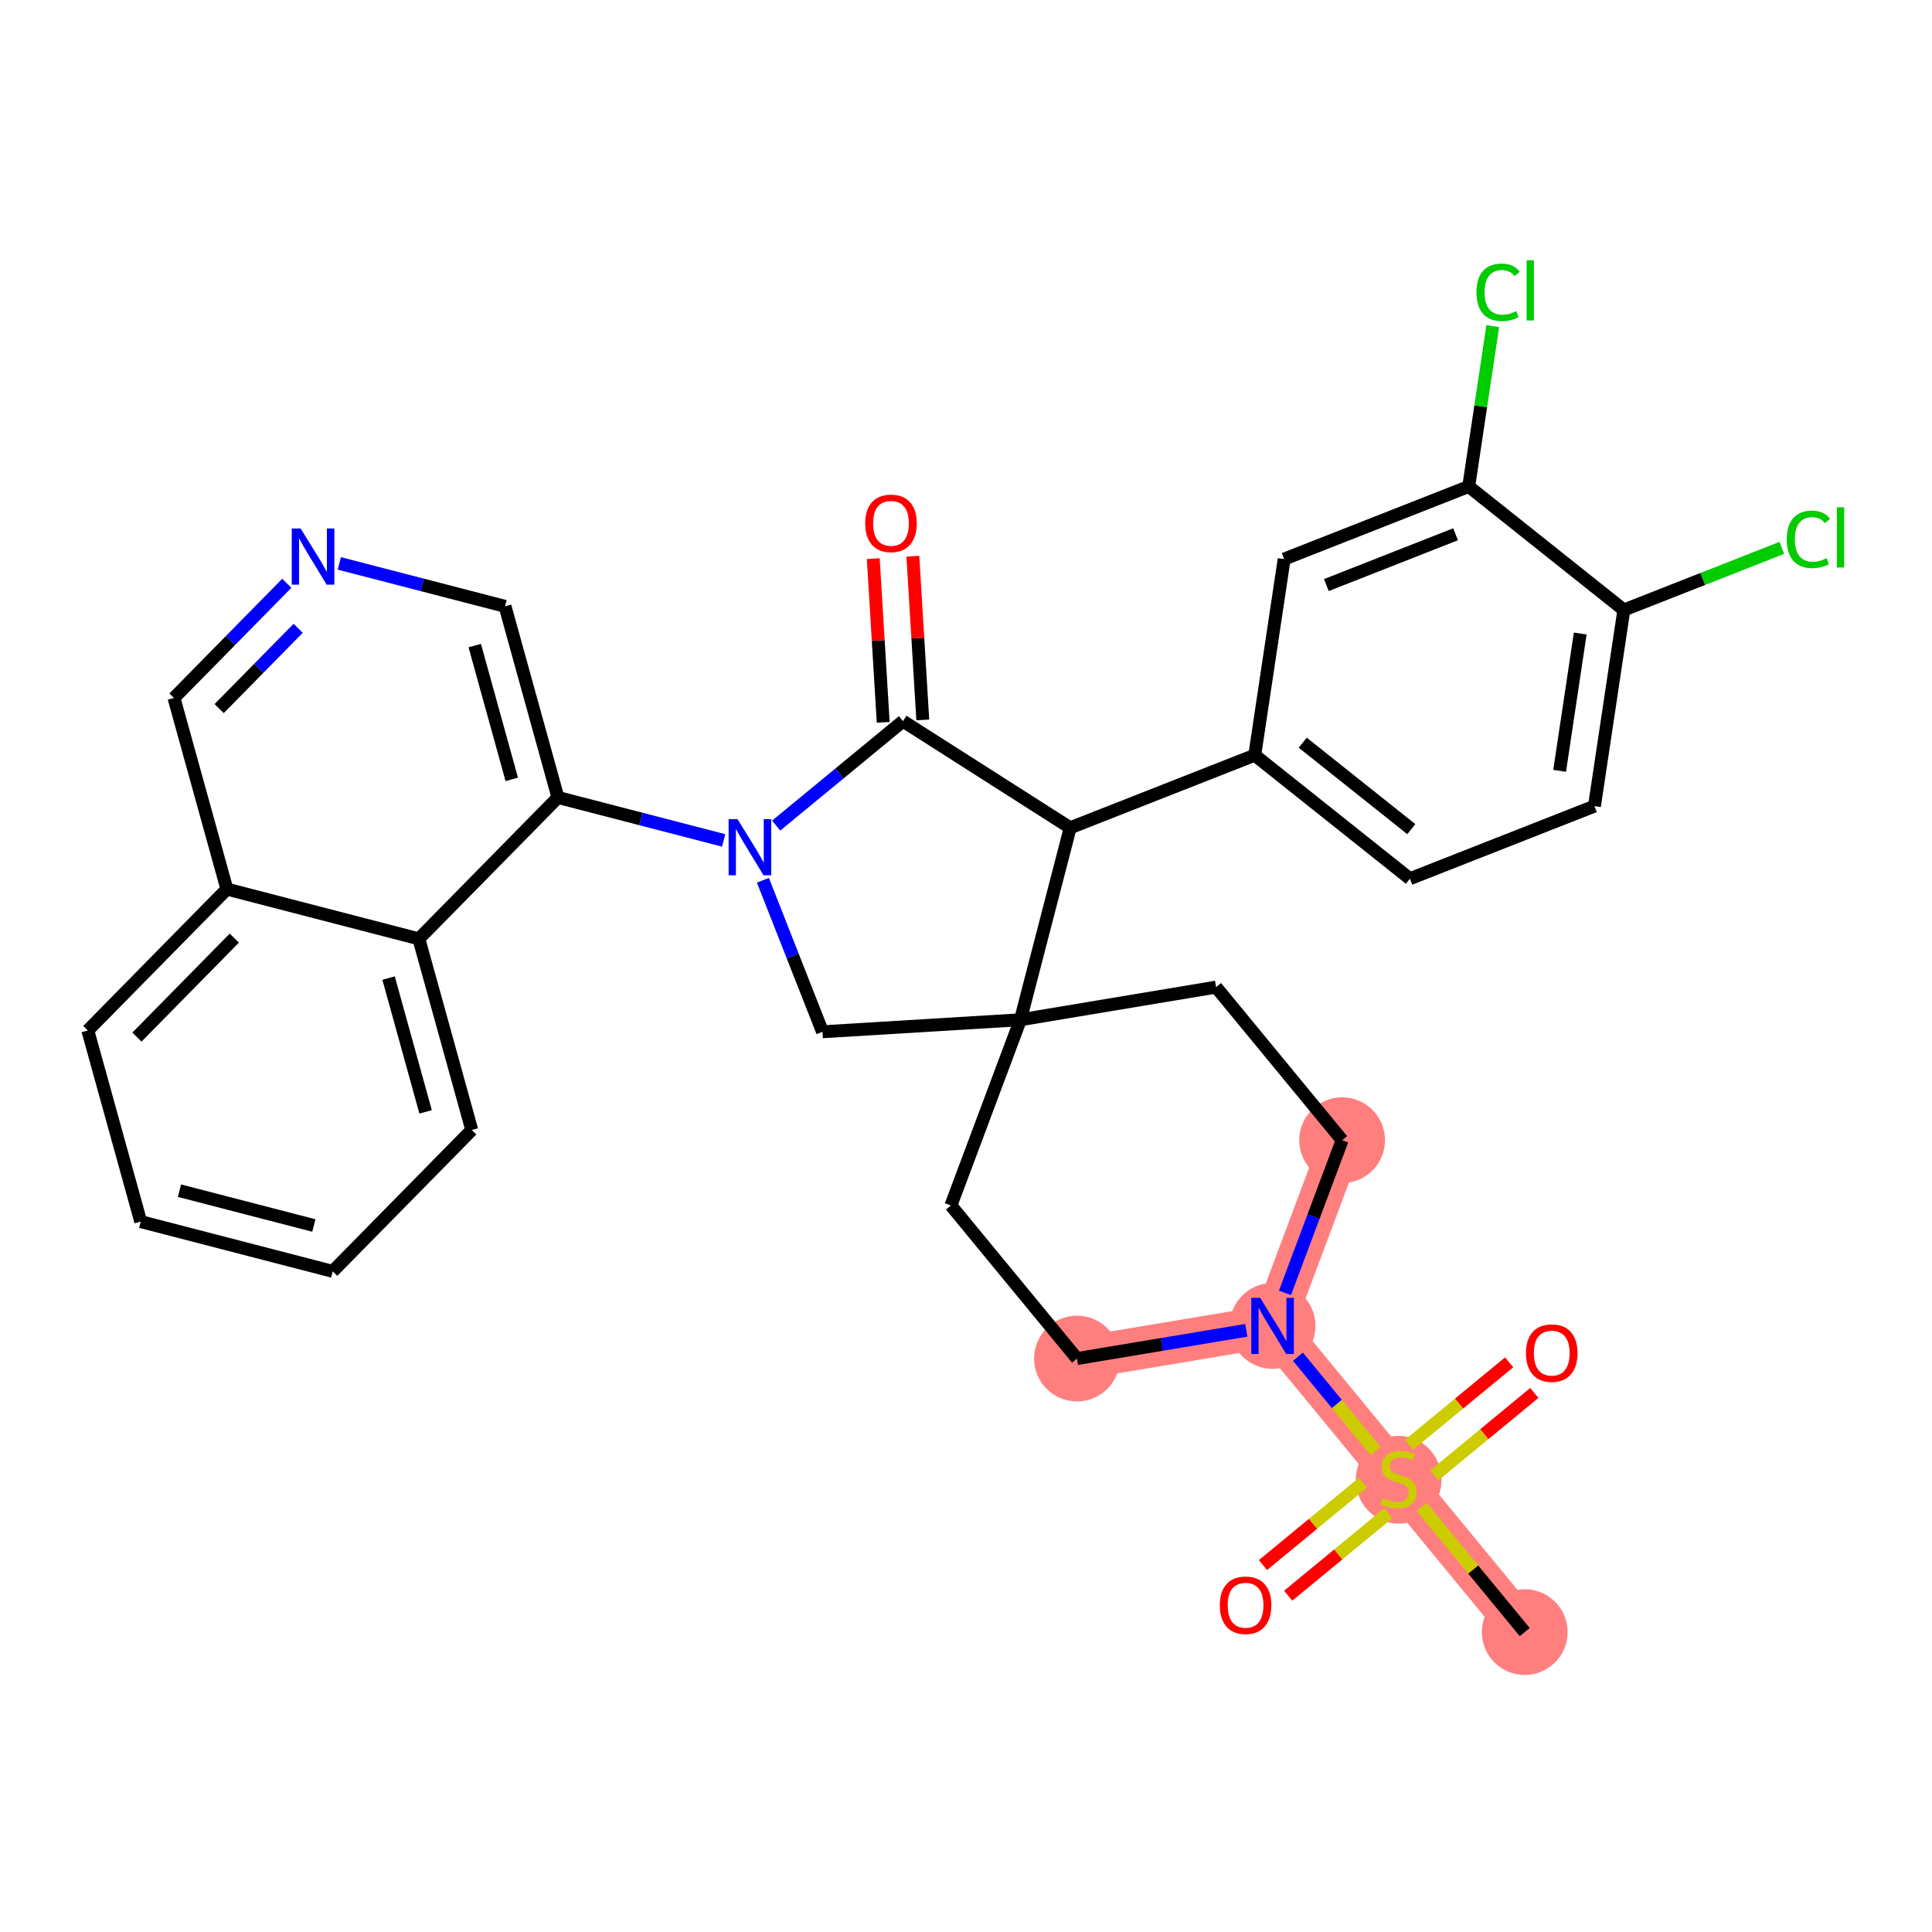 <?xml version='1.0' encoding='iso-8859-1'?>
<svg version='1.1' baseProfile='full'
              xmlns='http://www.w3.org/2000/svg'
                      xmlns:rdkit='http://www.rdkit.org/xml'
                      xmlns:xlink='http://www.w3.org/1999/xlink'
                  xml:space='preserve'
width='300px' height='300px' viewBox='0 0 300 300'>
<!-- END OF HEADER -->
<rect style='opacity:1.0;fill:#FFFFFF;stroke:none' width='300' height='300' x='0' y='0'> </rect>
<rect style='opacity:1.0;fill:#FFFFFF;stroke:none' width='300' height='300' x='0' y='0'> </rect>
<path d='M 236.76,253.431 L 217.183,229.66' style='fill:none;fill-rule:evenodd;stroke:#FF7F7F;stroke-width:6.6px;stroke-linecap:butt;stroke-linejoin:miter;stroke-opacity:1' />
<path d='M 217.183,229.66 L 197.607,205.889' style='fill:none;fill-rule:evenodd;stroke:#FF7F7F;stroke-width:6.6px;stroke-linecap:butt;stroke-linejoin:miter;stroke-opacity:1' />
<path d='M 197.607,205.889 L 167.233,210.957' style='fill:none;fill-rule:evenodd;stroke:#FF7F7F;stroke-width:6.6px;stroke-linecap:butt;stroke-linejoin:miter;stroke-opacity:1' />
<path d='M 197.607,205.889 L 208.406,177.05' style='fill:none;fill-rule:evenodd;stroke:#FF7F7F;stroke-width:6.6px;stroke-linecap:butt;stroke-linejoin:miter;stroke-opacity:1' />
<ellipse cx='236.76' cy='253.431' rx='6.159' ry='6.159'  style='fill:#FF7F7F;fill-rule:evenodd;stroke:#FF7F7F;stroke-width:1.0px;stroke-linecap:butt;stroke-linejoin:miter;stroke-opacity:1' />
<ellipse cx='217.183' cy='229.777' rx='6.159' ry='6.315'  style='fill:#FF7F7F;fill-rule:evenodd;stroke:#FF7F7F;stroke-width:1.0px;stroke-linecap:butt;stroke-linejoin:miter;stroke-opacity:1' />
<ellipse cx='197.607' cy='205.889' rx='6.159' ry='6.167'  style='fill:#FF7F7F;fill-rule:evenodd;stroke:#FF7F7F;stroke-width:1.0px;stroke-linecap:butt;stroke-linejoin:miter;stroke-opacity:1' />
<ellipse cx='167.233' cy='210.957' rx='6.159' ry='6.159'  style='fill:#FF7F7F;fill-rule:evenodd;stroke:#FF7F7F;stroke-width:1.0px;stroke-linecap:butt;stroke-linejoin:miter;stroke-opacity:1' />
<ellipse cx='208.406' cy='177.05' rx='6.159' ry='6.159'  style='fill:#FF7F7F;fill-rule:evenodd;stroke:#FF7F7F;stroke-width:1.0px;stroke-linecap:butt;stroke-linejoin:miter;stroke-opacity:1' />
<path class='bond-0 atom-0 atom-1' d='M 236.76,253.431 L 228.755,243.711' style='fill:none;fill-rule:evenodd;stroke:#000000;stroke-width:2.0px;stroke-linecap:butt;stroke-linejoin:miter;stroke-opacity:1' />
<path class='bond-0 atom-0 atom-1' d='M 228.755,243.711 L 220.749,233.99' style='fill:none;fill-rule:evenodd;stroke:#CCCC00;stroke-width:2.0px;stroke-linecap:butt;stroke-linejoin:miter;stroke-opacity:1' />
<path class='bond-1 atom-1 atom-2' d='M 222.707,229.1 L 230.481,222.699' style='fill:none;fill-rule:evenodd;stroke:#CCCC00;stroke-width:2.0px;stroke-linecap:butt;stroke-linejoin:miter;stroke-opacity:1' />
<path class='bond-1 atom-1 atom-2' d='M 230.481,222.699 L 238.255,216.297' style='fill:none;fill-rule:evenodd;stroke:#FF0000;stroke-width:2.0px;stroke-linecap:butt;stroke-linejoin:miter;stroke-opacity:1' />
<path class='bond-1 atom-1 atom-2' d='M 218.792,224.346 L 226.566,217.944' style='fill:none;fill-rule:evenodd;stroke:#CCCC00;stroke-width:2.0px;stroke-linecap:butt;stroke-linejoin:miter;stroke-opacity:1' />
<path class='bond-1 atom-1 atom-2' d='M 226.566,217.944 L 234.339,211.542' style='fill:none;fill-rule:evenodd;stroke:#FF0000;stroke-width:2.0px;stroke-linecap:butt;stroke-linejoin:miter;stroke-opacity:1' />
<path class='bond-2 atom-1 atom-3' d='M 211.66,230.22 L 203.886,236.621' style='fill:none;fill-rule:evenodd;stroke:#CCCC00;stroke-width:2.0px;stroke-linecap:butt;stroke-linejoin:miter;stroke-opacity:1' />
<path class='bond-2 atom-1 atom-3' d='M 203.886,236.621 L 196.112,243.023' style='fill:none;fill-rule:evenodd;stroke:#FF0000;stroke-width:2.0px;stroke-linecap:butt;stroke-linejoin:miter;stroke-opacity:1' />
<path class='bond-2 atom-1 atom-3' d='M 215.575,234.974 L 207.801,241.376' style='fill:none;fill-rule:evenodd;stroke:#CCCC00;stroke-width:2.0px;stroke-linecap:butt;stroke-linejoin:miter;stroke-opacity:1' />
<path class='bond-2 atom-1 atom-3' d='M 207.801,241.376 L 200.028,247.778' style='fill:none;fill-rule:evenodd;stroke:#FF0000;stroke-width:2.0px;stroke-linecap:butt;stroke-linejoin:miter;stroke-opacity:1' />
<path class='bond-3 atom-1 atom-4' d='M 213.617,225.33 L 207.581,218' style='fill:none;fill-rule:evenodd;stroke:#CCCC00;stroke-width:2.0px;stroke-linecap:butt;stroke-linejoin:miter;stroke-opacity:1' />
<path class='bond-3 atom-1 atom-4' d='M 207.581,218 L 201.544,210.669' style='fill:none;fill-rule:evenodd;stroke:#0000FF;stroke-width:2.0px;stroke-linecap:butt;stroke-linejoin:miter;stroke-opacity:1' />
<path class='bond-4 atom-4 atom-5' d='M 193.53,206.569 L 180.382,208.763' style='fill:none;fill-rule:evenodd;stroke:#0000FF;stroke-width:2.0px;stroke-linecap:butt;stroke-linejoin:miter;stroke-opacity:1' />
<path class='bond-4 atom-4 atom-5' d='M 180.382,208.763 L 167.233,210.957' style='fill:none;fill-rule:evenodd;stroke:#000000;stroke-width:2.0px;stroke-linecap:butt;stroke-linejoin:miter;stroke-opacity:1' />
<path class='bond-32 atom-9 atom-4' d='M 208.406,177.05 L 203.967,188.904' style='fill:none;fill-rule:evenodd;stroke:#000000;stroke-width:2.0px;stroke-linecap:butt;stroke-linejoin:miter;stroke-opacity:1' />
<path class='bond-32 atom-9 atom-4' d='M 203.967,188.904 L 199.528,200.759' style='fill:none;fill-rule:evenodd;stroke:#0000FF;stroke-width:2.0px;stroke-linecap:butt;stroke-linejoin:miter;stroke-opacity:1' />
<path class='bond-5 atom-5 atom-6' d='M 167.233,210.957 L 147.657,187.185' style='fill:none;fill-rule:evenodd;stroke:#000000;stroke-width:2.0px;stroke-linecap:butt;stroke-linejoin:miter;stroke-opacity:1' />
<path class='bond-6 atom-6 atom-7' d='M 147.657,187.185 L 158.455,158.346' style='fill:none;fill-rule:evenodd;stroke:#000000;stroke-width:2.0px;stroke-linecap:butt;stroke-linejoin:miter;stroke-opacity:1' />
<path class='bond-7 atom-7 atom-8' d='M 158.455,158.346 L 188.83,153.279' style='fill:none;fill-rule:evenodd;stroke:#000000;stroke-width:2.0px;stroke-linecap:butt;stroke-linejoin:miter;stroke-opacity:1' />
<path class='bond-9 atom-7 atom-10' d='M 158.455,158.346 L 127.717,160.212' style='fill:none;fill-rule:evenodd;stroke:#000000;stroke-width:2.0px;stroke-linecap:butt;stroke-linejoin:miter;stroke-opacity:1' />
<path class='bond-35 atom-24 atom-7' d='M 166.18,128.537 L 158.455,158.346' style='fill:none;fill-rule:evenodd;stroke:#000000;stroke-width:2.0px;stroke-linecap:butt;stroke-linejoin:miter;stroke-opacity:1' />
<path class='bond-8 atom-8 atom-9' d='M 188.83,153.279 L 208.406,177.05' style='fill:none;fill-rule:evenodd;stroke:#000000;stroke-width:2.0px;stroke-linecap:butt;stroke-linejoin:miter;stroke-opacity:1' />
<path class='bond-10 atom-10 atom-11' d='M 127.717,160.212 L 123.09,148.448' style='fill:none;fill-rule:evenodd;stroke:#000000;stroke-width:2.0px;stroke-linecap:butt;stroke-linejoin:miter;stroke-opacity:1' />
<path class='bond-10 atom-10 atom-11' d='M 123.09,148.448 L 118.463,136.685' style='fill:none;fill-rule:evenodd;stroke:#0000FF;stroke-width:2.0px;stroke-linecap:butt;stroke-linejoin:miter;stroke-opacity:1' />
<path class='bond-11 atom-11 atom-12' d='M 112.368,130.498 L 99.502,127.164' style='fill:none;fill-rule:evenodd;stroke:#0000FF;stroke-width:2.0px;stroke-linecap:butt;stroke-linejoin:miter;stroke-opacity:1' />
<path class='bond-11 atom-11 atom-12' d='M 99.502,127.164 L 86.635,123.83' style='fill:none;fill-rule:evenodd;stroke:#000000;stroke-width:2.0px;stroke-linecap:butt;stroke-linejoin:miter;stroke-opacity:1' />
<path class='bond-21 atom-11 atom-22' d='M 120.522,128.197 L 130.369,120.088' style='fill:none;fill-rule:evenodd;stroke:#0000FF;stroke-width:2.0px;stroke-linecap:butt;stroke-linejoin:miter;stroke-opacity:1' />
<path class='bond-21 atom-11 atom-22' d='M 130.369,120.088 L 140.216,111.978' style='fill:none;fill-rule:evenodd;stroke:#000000;stroke-width:2.0px;stroke-linecap:butt;stroke-linejoin:miter;stroke-opacity:1' />
<path class='bond-12 atom-12 atom-13' d='M 86.635,123.83 L 78.421,94.151' style='fill:none;fill-rule:evenodd;stroke:#000000;stroke-width:2.0px;stroke-linecap:butt;stroke-linejoin:miter;stroke-opacity:1' />
<path class='bond-12 atom-12 atom-13' d='M 79.468,121.021 L 73.717,100.246' style='fill:none;fill-rule:evenodd;stroke:#000000;stroke-width:2.0px;stroke-linecap:butt;stroke-linejoin:miter;stroke-opacity:1' />
<path class='bond-33 atom-21 atom-12' d='M 65.041,145.783 L 86.635,123.83' style='fill:none;fill-rule:evenodd;stroke:#000000;stroke-width:2.0px;stroke-linecap:butt;stroke-linejoin:miter;stroke-opacity:1' />
<path class='bond-13 atom-13 atom-14' d='M 78.421,94.151 L 65.554,90.817' style='fill:none;fill-rule:evenodd;stroke:#000000;stroke-width:2.0px;stroke-linecap:butt;stroke-linejoin:miter;stroke-opacity:1' />
<path class='bond-13 atom-13 atom-14' d='M 65.554,90.817 L 52.688,87.483' style='fill:none;fill-rule:evenodd;stroke:#0000FF;stroke-width:2.0px;stroke-linecap:butt;stroke-linejoin:miter;stroke-opacity:1' />
<path class='bond-14 atom-14 atom-15' d='M 44.534,90.572 L 35.775,99.476' style='fill:none;fill-rule:evenodd;stroke:#0000FF;stroke-width:2.0px;stroke-linecap:butt;stroke-linejoin:miter;stroke-opacity:1' />
<path class='bond-14 atom-14 atom-15' d='M 35.775,99.476 L 27.016,108.38' style='fill:none;fill-rule:evenodd;stroke:#000000;stroke-width:2.0px;stroke-linecap:butt;stroke-linejoin:miter;stroke-opacity:1' />
<path class='bond-14 atom-14 atom-15' d='M 46.297,97.562 L 40.166,103.795' style='fill:none;fill-rule:evenodd;stroke:#0000FF;stroke-width:2.0px;stroke-linecap:butt;stroke-linejoin:miter;stroke-opacity:1' />
<path class='bond-14 atom-14 atom-15' d='M 40.166,103.795 L 34.034,110.028' style='fill:none;fill-rule:evenodd;stroke:#000000;stroke-width:2.0px;stroke-linecap:butt;stroke-linejoin:miter;stroke-opacity:1' />
<path class='bond-15 atom-15 atom-16' d='M 27.016,108.38 L 35.231,138.058' style='fill:none;fill-rule:evenodd;stroke:#000000;stroke-width:2.0px;stroke-linecap:butt;stroke-linejoin:miter;stroke-opacity:1' />
<path class='bond-16 atom-16 atom-17' d='M 35.231,138.058 L 13.636,160.012' style='fill:none;fill-rule:evenodd;stroke:#000000;stroke-width:2.0px;stroke-linecap:butt;stroke-linejoin:miter;stroke-opacity:1' />
<path class='bond-16 atom-16 atom-17' d='M 36.383,145.67 L 21.266,161.038' style='fill:none;fill-rule:evenodd;stroke:#000000;stroke-width:2.0px;stroke-linecap:butt;stroke-linejoin:miter;stroke-opacity:1' />
<path class='bond-36 atom-21 atom-16' d='M 65.041,145.783 L 35.231,138.058' style='fill:none;fill-rule:evenodd;stroke:#000000;stroke-width:2.0px;stroke-linecap:butt;stroke-linejoin:miter;stroke-opacity:1' />
<path class='bond-17 atom-17 atom-18' d='M 13.636,160.012 L 21.851,189.69' style='fill:none;fill-rule:evenodd;stroke:#000000;stroke-width:2.0px;stroke-linecap:butt;stroke-linejoin:miter;stroke-opacity:1' />
<path class='bond-18 atom-18 atom-19' d='M 21.851,189.69 L 51.661,197.415' style='fill:none;fill-rule:evenodd;stroke:#000000;stroke-width:2.0px;stroke-linecap:butt;stroke-linejoin:miter;stroke-opacity:1' />
<path class='bond-18 atom-18 atom-19' d='M 27.868,184.887 L 48.735,190.295' style='fill:none;fill-rule:evenodd;stroke:#000000;stroke-width:2.0px;stroke-linecap:butt;stroke-linejoin:miter;stroke-opacity:1' />
<path class='bond-19 atom-19 atom-20' d='M 51.661,197.415 L 73.256,175.462' style='fill:none;fill-rule:evenodd;stroke:#000000;stroke-width:2.0px;stroke-linecap:butt;stroke-linejoin:miter;stroke-opacity:1' />
<path class='bond-20 atom-20 atom-21' d='M 73.256,175.462 L 65.041,145.783' style='fill:none;fill-rule:evenodd;stroke:#000000;stroke-width:2.0px;stroke-linecap:butt;stroke-linejoin:miter;stroke-opacity:1' />
<path class='bond-20 atom-20 atom-21' d='M 66.088,172.653 L 60.337,151.878' style='fill:none;fill-rule:evenodd;stroke:#000000;stroke-width:2.0px;stroke-linecap:butt;stroke-linejoin:miter;stroke-opacity:1' />
<path class='bond-22 atom-22 atom-23' d='M 143.29,111.792 L 142.519,99.081' style='fill:none;fill-rule:evenodd;stroke:#000000;stroke-width:2.0px;stroke-linecap:butt;stroke-linejoin:miter;stroke-opacity:1' />
<path class='bond-22 atom-22 atom-23' d='M 142.519,99.081 L 141.748,86.369' style='fill:none;fill-rule:evenodd;stroke:#FF0000;stroke-width:2.0px;stroke-linecap:butt;stroke-linejoin:miter;stroke-opacity:1' />
<path class='bond-22 atom-22 atom-23' d='M 137.143,112.165 L 136.371,99.454' style='fill:none;fill-rule:evenodd;stroke:#000000;stroke-width:2.0px;stroke-linecap:butt;stroke-linejoin:miter;stroke-opacity:1' />
<path class='bond-22 atom-22 atom-23' d='M 136.371,99.454 L 135.6,86.742' style='fill:none;fill-rule:evenodd;stroke:#FF0000;stroke-width:2.0px;stroke-linecap:butt;stroke-linejoin:miter;stroke-opacity:1' />
<path class='bond-23 atom-22 atom-24' d='M 140.216,111.978 L 166.18,128.537' style='fill:none;fill-rule:evenodd;stroke:#000000;stroke-width:2.0px;stroke-linecap:butt;stroke-linejoin:miter;stroke-opacity:1' />
<path class='bond-24 atom-24 atom-25' d='M 166.18,128.537 L 194.837,117.265' style='fill:none;fill-rule:evenodd;stroke:#000000;stroke-width:2.0px;stroke-linecap:butt;stroke-linejoin:miter;stroke-opacity:1' />
<path class='bond-25 atom-25 atom-26' d='M 194.837,117.265 L 218.928,136.446' style='fill:none;fill-rule:evenodd;stroke:#000000;stroke-width:2.0px;stroke-linecap:butt;stroke-linejoin:miter;stroke-opacity:1' />
<path class='bond-25 atom-25 atom-26' d='M 202.287,115.324 L 219.15,128.751' style='fill:none;fill-rule:evenodd;stroke:#000000;stroke-width:2.0px;stroke-linecap:butt;stroke-linejoin:miter;stroke-opacity:1' />
<path class='bond-34 atom-32 atom-25' d='M 199.404,86.811 L 194.837,117.265' style='fill:none;fill-rule:evenodd;stroke:#000000;stroke-width:2.0px;stroke-linecap:butt;stroke-linejoin:miter;stroke-opacity:1' />
<path class='bond-26 atom-26 atom-27' d='M 218.928,136.446 L 247.585,125.174' style='fill:none;fill-rule:evenodd;stroke:#000000;stroke-width:2.0px;stroke-linecap:butt;stroke-linejoin:miter;stroke-opacity:1' />
<path class='bond-27 atom-27 atom-28' d='M 247.585,125.174 L 252.151,94.72' style='fill:none;fill-rule:evenodd;stroke:#000000;stroke-width:2.0px;stroke-linecap:butt;stroke-linejoin:miter;stroke-opacity:1' />
<path class='bond-27 atom-27 atom-28' d='M 242.179,119.693 L 245.376,98.375' style='fill:none;fill-rule:evenodd;stroke:#000000;stroke-width:2.0px;stroke-linecap:butt;stroke-linejoin:miter;stroke-opacity:1' />
<path class='bond-28 atom-28 atom-29' d='M 252.151,94.72 L 264.413,89.897' style='fill:none;fill-rule:evenodd;stroke:#000000;stroke-width:2.0px;stroke-linecap:butt;stroke-linejoin:miter;stroke-opacity:1' />
<path class='bond-28 atom-28 atom-29' d='M 264.413,89.897 L 276.676,85.073' style='fill:none;fill-rule:evenodd;stroke:#00CC00;stroke-width:2.0px;stroke-linecap:butt;stroke-linejoin:miter;stroke-opacity:1' />
<path class='bond-29 atom-28 atom-30' d='M 252.151,94.72 L 228.061,75.538' style='fill:none;fill-rule:evenodd;stroke:#000000;stroke-width:2.0px;stroke-linecap:butt;stroke-linejoin:miter;stroke-opacity:1' />
<path class='bond-30 atom-30 atom-31' d='M 228.061,75.538 L 229.927,63.089' style='fill:none;fill-rule:evenodd;stroke:#000000;stroke-width:2.0px;stroke-linecap:butt;stroke-linejoin:miter;stroke-opacity:1' />
<path class='bond-30 atom-30 atom-31' d='M 229.927,63.089 L 231.794,50.64' style='fill:none;fill-rule:evenodd;stroke:#00CC00;stroke-width:2.0px;stroke-linecap:butt;stroke-linejoin:miter;stroke-opacity:1' />
<path class='bond-31 atom-30 atom-32' d='M 228.061,75.538 L 199.404,86.811' style='fill:none;fill-rule:evenodd;stroke:#000000;stroke-width:2.0px;stroke-linecap:butt;stroke-linejoin:miter;stroke-opacity:1' />
<path class='bond-31 atom-30 atom-32' d='M 226.017,82.961 L 205.957,90.851' style='fill:none;fill-rule:evenodd;stroke:#000000;stroke-width:2.0px;stroke-linecap:butt;stroke-linejoin:miter;stroke-opacity:1' />
<path  class='atom-1' d='M 214.72 232.653
Q 214.818 232.69, 215.225 232.863
Q 215.631 233.035, 216.075 233.146
Q 216.531 233.244, 216.974 233.244
Q 217.799 233.244, 218.28 232.85
Q 218.76 232.444, 218.76 231.742
Q 218.76 231.261, 218.514 230.966
Q 218.28 230.67, 217.91 230.51
Q 217.541 230.35, 216.925 230.165
Q 216.149 229.931, 215.681 229.709
Q 215.225 229.488, 214.892 229.02
Q 214.572 228.551, 214.572 227.763
Q 214.572 226.667, 215.311 225.989
Q 216.063 225.312, 217.541 225.312
Q 218.551 225.312, 219.696 225.792
L 219.413 226.741
Q 218.366 226.31, 217.578 226.31
Q 216.728 226.31, 216.26 226.667
Q 215.792 227.012, 215.804 227.615
Q 215.804 228.083, 216.038 228.367
Q 216.284 228.65, 216.629 228.81
Q 216.986 228.97, 217.578 229.155
Q 218.366 229.401, 218.834 229.648
Q 219.302 229.894, 219.635 230.399
Q 219.98 230.892, 219.98 231.742
Q 219.98 232.949, 219.167 233.602
Q 218.366 234.242, 217.023 234.242
Q 216.247 234.242, 215.656 234.07
Q 215.077 233.91, 214.387 233.626
L 214.72 232.653
' fill='#CCCC00'/>
<path  class='atom-2' d='M 236.951 210.109
Q 236.951 208.015, 237.986 206.844
Q 239.021 205.674, 240.955 205.674
Q 242.889 205.674, 243.923 206.844
Q 244.958 208.015, 244.958 210.109
Q 244.958 212.227, 243.911 213.434
Q 242.864 214.629, 240.955 214.629
Q 239.033 214.629, 237.986 213.434
Q 236.951 212.24, 236.951 210.109
M 240.955 213.644
Q 242.285 213.644, 242.999 212.757
Q 243.726 211.858, 243.726 210.109
Q 243.726 208.396, 242.999 207.534
Q 242.285 206.66, 240.955 206.66
Q 239.624 206.66, 238.898 207.522
Q 238.183 208.384, 238.183 210.109
Q 238.183 211.87, 238.898 212.757
Q 239.624 213.644, 240.955 213.644
' fill='#FF0000'/>
<path  class='atom-3' d='M 189.409 249.261
Q 189.409 247.167, 190.444 245.997
Q 191.478 244.826, 193.412 244.826
Q 195.346 244.826, 196.381 245.997
Q 197.416 247.167, 197.416 249.261
Q 197.416 251.379, 196.369 252.587
Q 195.322 253.781, 193.412 253.781
Q 191.491 253.781, 190.444 252.587
Q 189.409 251.392, 189.409 249.261
M 193.412 252.796
Q 194.743 252.796, 195.457 251.909
Q 196.184 251.01, 196.184 249.261
Q 196.184 247.549, 195.457 246.686
Q 194.743 245.812, 193.412 245.812
Q 192.082 245.812, 191.355 246.674
Q 190.641 247.536, 190.641 249.261
Q 190.641 251.022, 191.355 251.909
Q 192.082 252.796, 193.412 252.796
' fill='#FF0000'/>
<path  class='atom-4' d='M 195.68 201.528
L 198.537 206.148
Q 198.821 206.603, 199.276 207.429
Q 199.732 208.254, 199.757 208.303
L 199.757 201.528
L 200.915 201.528
L 200.915 210.249
L 199.72 210.249
L 196.653 205.199
Q 196.296 204.608, 195.914 203.93
Q 195.544 203.253, 195.433 203.043
L 195.433 210.249
L 194.3 210.249
L 194.3 201.528
L 195.68 201.528
' fill='#0000FF'/>
<path  class='atom-11' d='M 114.517 127.194
L 117.375 131.813
Q 117.659 132.269, 118.114 133.094
Q 118.57 133.919, 118.595 133.969
L 118.595 127.194
L 119.753 127.194
L 119.753 135.915
L 118.558 135.915
L 115.491 130.865
Q 115.133 130.273, 114.752 129.596
Q 114.382 128.918, 114.271 128.709
L 114.271 135.915
L 113.138 135.915
L 113.138 127.194
L 114.517 127.194
' fill='#0000FF'/>
<path  class='atom-14' d='M 46.683 82.066
L 49.541 86.685
Q 49.824 87.141, 50.28 87.966
Q 50.736 88.791, 50.76 88.841
L 50.76 82.066
L 51.918 82.066
L 51.918 90.787
L 50.723 90.787
L 47.656 85.737
Q 47.299 85.145, 46.917 84.468
Q 46.547 83.79, 46.437 83.581
L 46.437 90.787
L 45.303 90.787
L 45.303 82.066
L 46.683 82.066
' fill='#0000FF'/>
<path  class='atom-23' d='M 134.348 81.265
Q 134.348 79.171, 135.383 78.001
Q 136.417 76.831, 138.351 76.831
Q 140.285 76.831, 141.32 78.001
Q 142.355 79.171, 142.355 81.265
Q 142.355 83.384, 141.308 84.591
Q 140.261 85.786, 138.351 85.786
Q 136.43 85.786, 135.383 84.591
Q 134.348 83.396, 134.348 81.265
M 138.351 84.8
Q 139.682 84.8, 140.396 83.913
Q 141.123 83.014, 141.123 81.265
Q 141.123 79.553, 140.396 78.691
Q 139.682 77.816, 138.351 77.816
Q 137.021 77.816, 136.294 78.678
Q 135.58 79.541, 135.58 81.265
Q 135.58 83.027, 136.294 83.913
Q 137.021 84.8, 138.351 84.8
' fill='#FF0000'/>
<path  class='atom-29' d='M 277.446 83.75
Q 277.446 81.582, 278.456 80.448
Q 279.478 79.303, 281.412 79.303
Q 283.21 79.303, 284.171 80.572
L 283.358 81.237
Q 282.656 80.313, 281.412 80.313
Q 280.094 80.313, 279.392 81.2
Q 278.702 82.074, 278.702 83.75
Q 278.702 85.474, 279.416 86.361
Q 280.143 87.248, 281.547 87.248
Q 282.508 87.248, 283.629 86.669
L 283.974 87.593
Q 283.518 87.888, 282.828 88.061
Q 282.139 88.233, 281.375 88.233
Q 279.478 88.233, 278.456 87.075
Q 277.446 85.918, 277.446 83.75
' fill='#00CC00'/>
<path  class='atom-29' d='M 285.23 78.773
L 286.364 78.773
L 286.364 88.122
L 285.23 88.122
L 285.23 78.773
' fill='#00CC00'/>
<path  class='atom-31' d='M 229.264 45.386
Q 229.264 43.218, 230.274 42.085
Q 231.297 40.94, 233.231 40.94
Q 235.029 40.94, 235.99 42.208
L 235.177 42.873
Q 234.475 41.95, 233.231 41.95
Q 231.913 41.95, 231.211 42.837
Q 230.521 43.711, 230.521 45.386
Q 230.521 47.111, 231.235 47.998
Q 231.962 48.885, 233.366 48.885
Q 234.327 48.885, 235.448 48.306
L 235.793 49.229
Q 235.337 49.525, 234.647 49.697
Q 233.957 49.87, 233.194 49.87
Q 231.297 49.87, 230.274 48.712
Q 229.264 47.554, 229.264 45.386
' fill='#00CC00'/>
<path  class='atom-31' d='M 237.049 40.41
L 238.182 40.41
L 238.182 49.759
L 237.049 49.759
L 237.049 40.41
' fill='#00CC00'/>
</svg>
